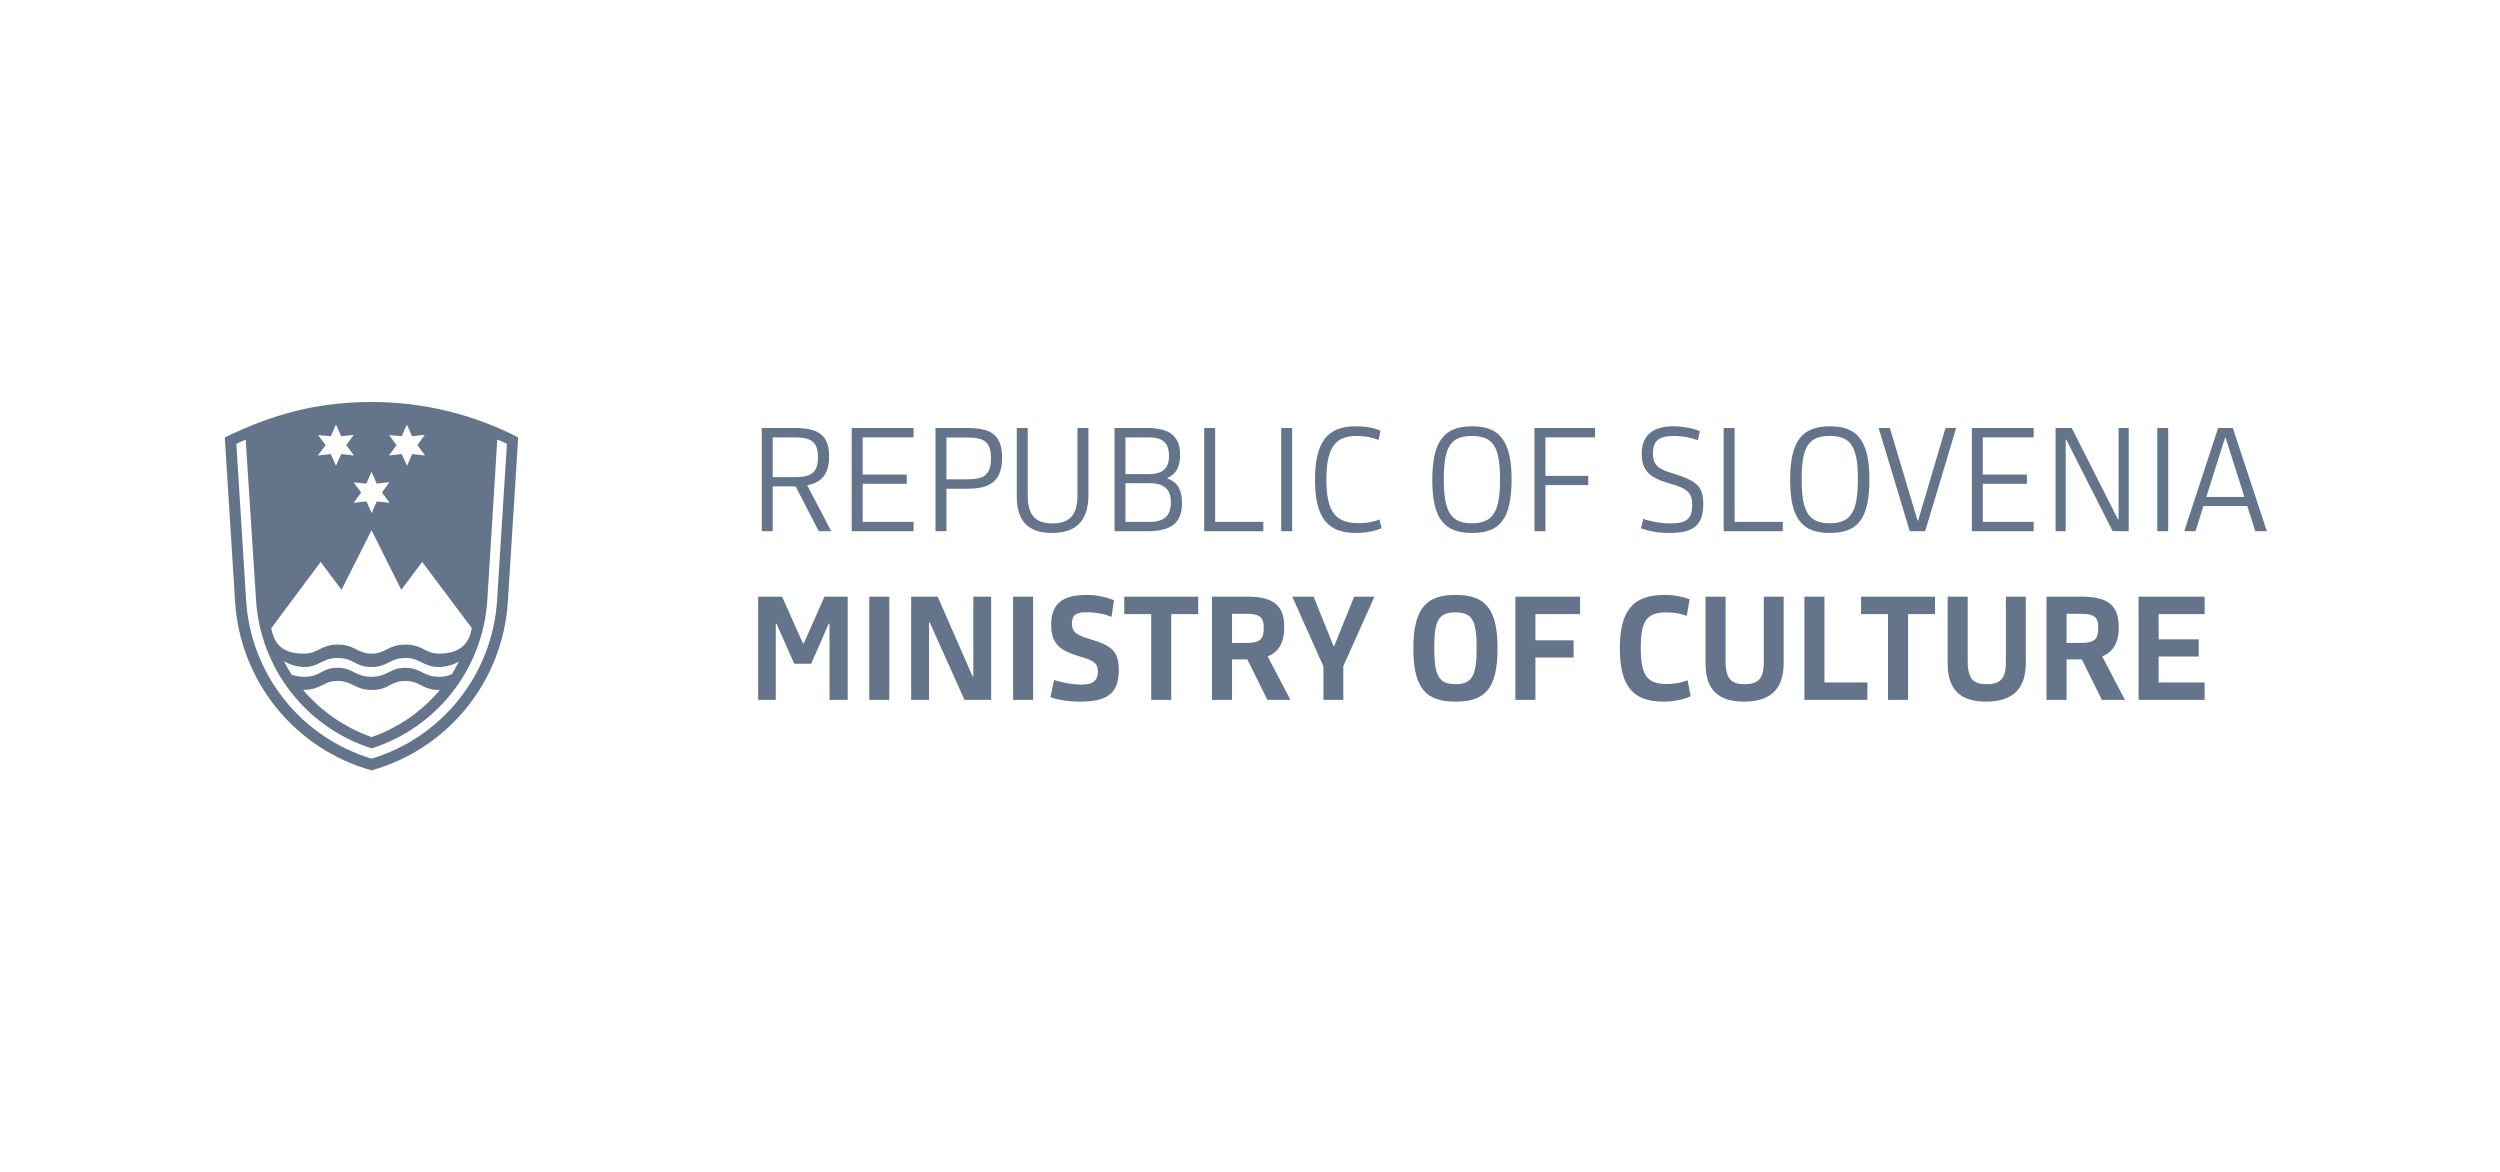 <svg width="145" height="68" viewBox="0 0 145 68" fill="none" xmlns="http://www.w3.org/2000/svg">
<g clip-path="url(#clip0_3261_60778)">
<path d="M13.038 25.37L13.634 34.888C13.773 37.141 14.61 39.294 16.028 41.049C17.447 42.804 19.377 44.073 21.55 44.681C23.722 44.072 25.65 42.802 27.067 41.047C28.483 39.292 29.319 37.139 29.456 34.888L30.055 25.37C27.427 24.016 24.512 23.312 21.555 23.316C18.397 23.316 15.813 24.024 13.038 25.37ZM18.452 25.234L19.188 25.302L19.486 24.623L19.787 25.302L20.518 25.221L20.085 25.82L20.534 26.418L19.787 26.334L19.486 27.016L19.188 26.334L18.438 26.418L18.888 25.82L18.452 25.234ZM28.843 25.495C29.046 25.577 29.224 25.657 29.402 25.741L28.829 34.836C28.695 36.922 27.925 38.918 26.626 40.556C25.326 42.194 23.557 43.396 21.555 44.002C19.552 43.399 17.78 42.199 16.479 40.56C15.177 38.921 14.409 36.924 14.276 34.836L13.707 25.744L14.25 25.498L14.849 34.786C14.967 36.732 15.671 38.597 16.868 40.135C18.065 41.674 19.698 42.815 21.555 43.408C23.412 42.816 25.046 41.676 26.243 40.139C27.44 38.602 28.145 36.739 28.265 34.794L28.843 25.495ZM25.472 39.254C24.532 39.254 24.427 38.731 23.513 38.731C22.598 38.731 22.491 39.254 21.54 39.254C20.589 39.254 20.495 38.731 19.58 38.731C18.629 38.731 18.642 39.254 17.636 39.254C17.391 39.254 17.147 39.212 16.915 39.132C16.753 38.878 16.604 38.616 16.468 38.348C16.819 38.556 17.215 38.673 17.624 38.687C18.549 38.687 18.655 38.164 19.58 38.164C20.56 38.164 20.575 38.687 21.54 38.687C22.504 38.687 22.6 38.164 23.513 38.164C24.424 38.164 24.518 38.687 25.472 38.687C25.872 38.678 26.263 38.571 26.611 38.374C26.49 38.626 26.354 38.871 26.203 39.108C25.973 39.207 25.723 39.257 25.472 39.254ZM25.512 40.017C24.465 41.27 23.098 42.215 21.555 42.75C20.012 42.207 18.641 41.264 17.581 40.017C18.698 40.001 18.713 39.495 19.58 39.495C20.448 39.495 20.589 40.017 21.555 40.017C22.6 40.017 22.6 39.495 23.513 39.495C24.424 39.495 24.424 40.017 25.512 40.017ZM25.472 37.909C24.628 37.909 24.532 37.386 23.513 37.386C22.494 37.386 22.41 37.909 21.555 37.909C20.701 37.909 20.601 37.386 19.58 37.386C18.603 37.386 18.467 37.909 17.636 37.909C16.427 37.909 15.935 37.433 15.731 36.44L18.598 32.591L19.808 34.209L21.55 30.755L23.274 34.209L24.487 32.591L27.361 36.427C27.219 37.336 26.669 37.909 25.472 37.909ZM22.571 25.234L23.3 25.302L23.601 24.623L23.899 25.302L24.641 25.221L24.207 25.82L24.654 26.418L23.907 26.334L23.609 27.016L23.3 26.334L22.553 26.418L23.001 25.82L22.571 25.234ZM22.588 27.967L22.154 28.566L22.6 29.163L21.853 29.082L21.555 29.762L21.256 29.082L20.508 29.163L20.949 28.566L20.513 27.98L21.25 28.048L21.55 27.369L21.848 28.048L22.588 27.967Z" fill="#64748B"/>
<path d="M44.818 28.21V30.81H44.182V24.824H46.098C47.468 24.824 48.087 25.234 48.087 26.471C48.087 27.474 47.678 27.984 46.816 28.144L48.213 30.81H47.486L46.148 28.21H44.818ZM44.818 25.368V27.675H46.048C46.958 27.675 47.443 27.5 47.443 26.513C47.443 25.56 46.983 25.368 46.048 25.368H44.818Z" fill="#64748B"/>
<path d="M52.986 30.81H49.399V24.824H52.986V25.368H50.035V27.525H52.593V28.06H50.035V30.268H52.986V30.81Z" fill="#64748B"/>
<path d="M54.894 28.345V30.81H54.258V24.824H56.132C57.502 24.824 58.121 25.251 58.121 26.539C58.121 27.842 57.502 28.345 56.132 28.345H54.894ZM54.894 25.377V27.801H56.081C56.992 27.801 57.477 27.616 57.477 26.58C57.477 25.577 57.017 25.377 56.081 25.377H54.894Z" fill="#64748B"/>
<path d="M63.128 24.824V28.729C63.128 30.275 62.342 30.911 61.005 30.911C59.716 30.911 58.973 30.284 58.973 28.821V24.824H59.608V28.754C59.608 29.9 60.084 30.359 61.046 30.359C62.007 30.359 62.492 29.891 62.492 28.754V24.824H63.128Z" fill="#64748B"/>
<path d="M68.556 29.18C68.556 30.309 67.962 30.81 66.549 30.81H64.642V24.824H66.549C67.895 24.824 68.447 25.352 68.447 26.379C68.447 27.074 68.213 27.508 67.711 27.717V27.751C68.288 27.968 68.556 28.386 68.556 29.18ZM67.912 29.139C67.912 28.37 67.51 28.027 66.691 28.027H65.278V30.268H66.691C67.51 30.268 67.912 29.916 67.912 29.139ZM67.802 26.438C67.802 25.61 67.36 25.368 66.615 25.368H65.278V27.5H66.615C67.351 27.5 67.802 27.241 67.802 26.438Z" fill="#64748B"/>
<path d="M73.273 30.81H69.845V24.824H70.48V30.268H73.273V30.81Z" fill="#64748B"/>
<path d="M74.945 30.81H74.31V24.824H74.945V30.81Z" fill="#64748B"/>
<path d="M80.066 24.984L79.957 25.519C79.606 25.377 79.188 25.285 78.695 25.285C77.507 25.285 76.931 25.862 76.931 27.817C76.931 29.774 77.516 30.343 78.82 30.343C79.247 30.343 79.647 30.284 80.008 30.126L80.133 30.636C79.748 30.803 79.23 30.911 78.636 30.911C77.006 30.911 76.27 30.034 76.27 27.835C76.27 25.619 76.997 24.725 78.62 24.725C79.188 24.725 79.723 24.816 80.066 24.984Z" fill="#64748B"/>
<path d="M85.38 30.911C83.816 30.911 83.073 30.151 83.073 27.835C83.073 25.51 83.816 24.725 85.38 24.725C86.926 24.725 87.671 25.502 87.671 27.81C87.671 30.151 86.952 30.911 85.38 30.911ZM85.371 30.351C86.617 30.351 87.002 29.649 87.002 27.801C87.002 25.937 86.617 25.285 85.371 25.285C84.126 25.285 83.741 25.928 83.741 27.801C83.741 29.649 84.126 30.351 85.371 30.351Z" fill="#64748B"/>
<path d="M92.511 25.368H89.635V27.6H92.118V28.135H89.635V30.81H88.999V24.824H92.511V25.368Z" fill="#64748B"/>
<path d="M98.79 29.23C98.79 30.443 98.255 30.911 96.817 30.911C96.181 30.911 95.671 30.819 95.179 30.636L95.312 30.092C95.772 30.259 96.341 30.359 96.892 30.359C97.754 30.359 98.147 30.142 98.147 29.289C98.147 28.596 97.887 28.336 96.876 28.052C95.756 27.743 95.22 27.35 95.22 26.338C95.22 25.276 95.814 24.725 97.077 24.725C97.594 24.725 98.138 24.825 98.59 25L98.481 25.535C98.03 25.377 97.612 25.285 97.102 25.285C96.207 25.285 95.872 25.569 95.872 26.296C95.872 27.032 96.249 27.224 97.027 27.458C98.431 27.893 98.79 28.219 98.79 29.23Z" fill="#64748B"/>
<path d="M103.4 30.81H99.972V24.824H100.607V30.268H103.4V30.81Z" fill="#64748B"/>
<path d="M106.135 30.911C104.571 30.911 103.827 30.151 103.827 27.835C103.827 25.51 104.571 24.725 106.135 24.725C107.681 24.725 108.425 25.502 108.425 27.81C108.425 30.151 107.706 30.911 106.135 30.911ZM106.126 30.351C107.372 30.351 107.757 29.649 107.757 27.801C107.757 25.937 107.372 25.285 106.126 25.285C104.88 25.285 104.496 25.928 104.496 27.801C104.496 29.649 104.88 30.351 106.126 30.351Z" fill="#64748B"/>
<path d="M110.767 30.81L108.96 24.824H109.612L111.218 30.192H111.251L112.84 24.824H113.458L111.661 30.81H110.767Z" fill="#64748B"/>
<path d="M117.954 30.81H114.367V24.824H117.954V25.368H115.002V27.525H117.561V28.06H115.002V30.268H117.954V30.81Z" fill="#64748B"/>
<path d="M122.535 30.81L119.844 25.501H119.81V30.81H119.224V24.824H120.161L122.844 30.125H122.878V24.824H123.464V30.81H122.535Z" fill="#64748B"/>
<path d="M125.756 30.81H125.121V24.824H125.756V30.81Z" fill="#64748B"/>
<path d="M130.809 30.81L130.341 29.347H127.799L127.339 30.81H126.687L128.651 24.824H129.504L131.478 30.81H130.809ZM129.053 25.393L127.966 28.821H130.174L129.086 25.393H129.053Z" fill="#64748B"/>
<path d="M43.974 34.607H45.362L46.574 37.325H46.616L47.82 34.607H49.166V40.593H48.112V36.163H48.071L47.051 38.495H46.064L45.035 36.171H44.994V40.593H43.974V34.607Z" fill="#64748B"/>
<path d="M51.579 40.593H50.416V34.607H51.579V40.593Z" fill="#64748B"/>
<path d="M55.941 40.593L53.926 36.104H53.884V40.593H52.848V34.607H54.386L56.409 39.23H56.452V34.607H57.488V40.593H55.941Z" fill="#64748B"/>
<path d="M59.921 40.593H58.759V34.607H59.921V40.593Z" fill="#64748B"/>
<path d="M64.889 38.854C64.889 40.184 64.262 40.694 62.657 40.694C61.971 40.694 61.411 40.601 60.926 40.443L61.134 39.439C61.586 39.59 62.206 39.707 62.723 39.707C63.283 39.707 63.677 39.556 63.677 38.945C63.677 38.478 63.443 38.31 62.665 38.085C61.57 37.767 60.967 37.408 60.967 36.245C60.967 34.975 61.669 34.506 63.025 34.506C63.601 34.506 64.086 34.607 64.612 34.816L64.47 35.778C64.061 35.609 63.542 35.51 63.05 35.51C62.54 35.51 62.172 35.593 62.172 36.153C62.172 36.713 62.531 36.864 63.233 37.073C64.463 37.433 64.889 37.767 64.889 38.854Z" fill="#64748B"/>
<path d="M69.496 35.619H67.932V40.593H66.77V35.619H65.207V34.607H69.496V35.619Z" fill="#64748B"/>
<path d="M74.486 36.388C74.486 37.216 74.201 37.801 73.524 38.069L74.845 40.593H73.508L72.346 38.244H71.459V40.593H70.297V34.607H72.362C73.992 34.607 74.486 35.226 74.486 36.388ZM73.299 36.422C73.299 35.77 73.039 35.602 72.287 35.602H71.459V37.291H72.287C73.089 37.291 73.299 37.065 73.299 36.422Z" fill="#64748B"/>
<path d="M79.718 34.607L77.912 38.637V40.593H76.759V38.654L74.953 34.607H76.19L77.344 37.467H77.386L78.54 34.607H79.718Z" fill="#64748B"/>
<path d="M84.425 40.694C82.778 40.694 81.975 40.016 81.975 37.616C81.975 35.209 82.778 34.506 84.425 34.506C86.055 34.506 86.858 35.2 86.858 37.591C86.858 40.016 86.08 40.694 84.425 40.694ZM84.417 39.681C85.395 39.681 85.646 39.171 85.646 37.583C85.646 35.986 85.395 35.518 84.417 35.518C83.439 35.518 83.187 35.977 83.187 37.583C83.187 39.171 83.439 39.681 84.417 39.681Z" fill="#64748B"/>
<path d="M91.646 35.619H89.054V37.14H91.27V38.136H89.054V40.593H87.892V34.607H91.646V35.619Z" fill="#64748B"/>
<path d="M97.999 34.758L97.832 35.719C97.514 35.602 97.154 35.518 96.686 35.518C95.532 35.518 95.164 35.961 95.164 37.558C95.164 39.238 95.566 39.673 96.686 39.673C97.154 39.673 97.538 39.59 97.882 39.456L98.057 40.384C97.597 40.584 97.078 40.694 96.477 40.694C94.721 40.694 93.952 39.823 93.952 37.6C93.952 35.442 94.688 34.506 96.543 34.506C97.154 34.506 97.606 34.615 97.999 34.758Z" fill="#64748B"/>
<path d="M102.3 34.607H103.453V38.453C103.453 40.033 102.618 40.694 101.155 40.694C99.741 40.694 98.921 40.083 98.921 38.487V34.607H100.084V38.361C100.084 39.423 100.46 39.682 101.187 39.682C101.94 39.682 102.3 39.398 102.3 38.42V34.607Z" fill="#64748B"/>
<path d="M108.309 40.593H104.655V34.607H105.817V39.582H108.309V40.593Z" fill="#64748B"/>
<path d="M112.23 35.619H110.668V40.593H109.505V35.619H107.942V34.607H112.23V35.619Z" fill="#64748B"/>
<path d="M116.341 34.607H117.496V38.453C117.496 40.033 116.659 40.694 115.196 40.694C113.783 40.694 112.964 40.083 112.964 38.487V34.607H114.126V38.361C114.126 39.423 114.503 39.682 115.23 39.682C115.982 39.682 116.341 39.398 116.341 38.42V34.607Z" fill="#64748B"/>
<path d="M122.888 36.388C122.888 37.216 122.603 37.801 121.926 38.069L123.247 40.593H121.909L120.747 38.244H119.861V40.593H118.699V34.607H120.764C122.394 34.607 122.888 35.226 122.888 36.388ZM121.7 36.422C121.7 35.77 121.441 35.602 120.688 35.602H119.861V37.291H120.688C121.491 37.291 121.7 37.065 121.7 36.422Z" fill="#64748B"/>
<path d="M127.868 40.593H124.038V34.607H127.868V35.619H125.2V37.082H127.525V38.077H125.2V39.582H127.868V40.593Z" fill="#64748B"/>
</g>
<defs>
<clipPath id="clip0_3261_60778">
<rect width="144" height="68" fill="white" transform="translate(0.223)"/>
</clipPath>
</defs>
</svg>
